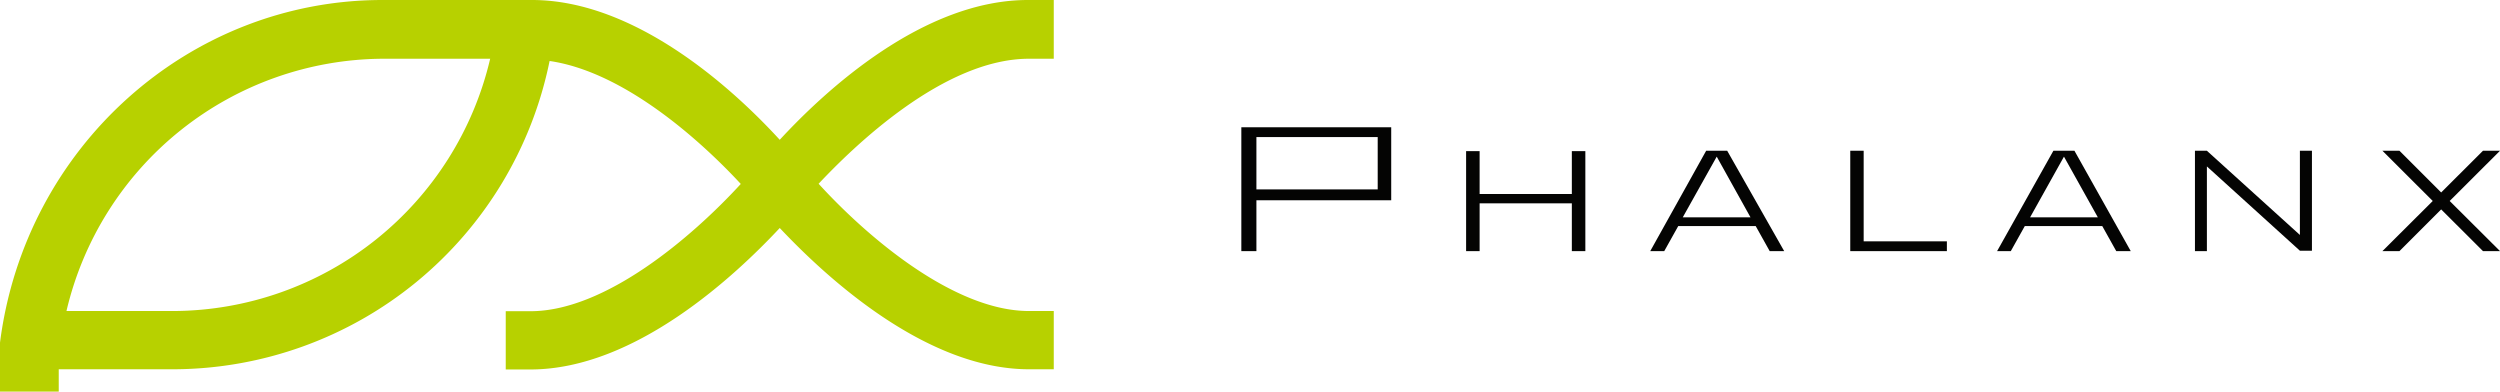 <svg xmlns="http://www.w3.org/2000/svg" viewBox="0 0 255.37 40"><defs><style>.cls-1{fill:#040403;}.cls-2{fill:#b7d100;}</style></defs><g id="Layer_2" data-name="Layer 2"><g id="Layer_1-2" data-name="Layer 1"><path class="cls-1" d="M126.8,13V25.65h1.54V20.46h13.77V13Zm1.54,1h12.39v5.35H128.34Z"/><path class="cls-1" d="M160.56,15.44v4.38h-9.42V15.44h-1.38V25.65h1.38V20.77h9.42v4.88h1.38V15.44Z"/><path class="cls-1" d="M189,15.4V25.65h9.87v-1h-8.5V15.4Z"/><path class="cls-1" d="M236.16,25.65V15.4h-1.23V24l-9.5-8.6h-1.22V25.65h1.22V17c4.18,3.8,8.94,8.11,9.5,8.61h1.23Z"/><path class="cls-1" d="M176.43,15.4h-2.15l-5.71,10.25H170l1.43-2.56h7.91l1.43,2.56h1.48Zm2.38,6.8h-6.92L175.36,16Z"/><path class="cls-1" d="M211.9,15.4h-2.15L204,25.65h1.4l1.43-2.56h7.91l1.43,2.56h1.48Zm2.39,6.8h-6.92L210.83,16Z"/><polygon class="cls-1" points="250.23 20.53 255.37 25.65 253.63 25.65 249.36 21.39 245.1 25.65 243.36 25.65 248.5 20.53 243.36 15.4 245.1 15.4 249.36 19.66 253.63 15.4 255.37 15.4 250.23 20.53"/><path class="cls-2" d="M105,0C94.31,0,84.34,9.2,79.65,14.28,75,9.2,65,0,54.34,0H39.07C19.31,0,2.55,15,0,35v5H6V37.72H17.79A39.33,39.33,0,0,0,56.14,6.23c8.11,1.18,16.24,9,19.53,12.56-5,5.45-13.85,13-21.48,13H51.66v5.95h2.53c10.73,0,21-9.68,25.46-14.45C84.09,28,94.39,37.72,105.11,37.72h2.53V31.77h-2.53c-7.65,0-16.5-7.53-21.49-13C87.17,15,96.38,6,105.11,6h2.53V0ZM39.07,6h11A33.38,33.38,0,0,1,17.79,31.77h-11A33.39,33.39,0,0,1,39.07,6Z"/></g></g></svg>